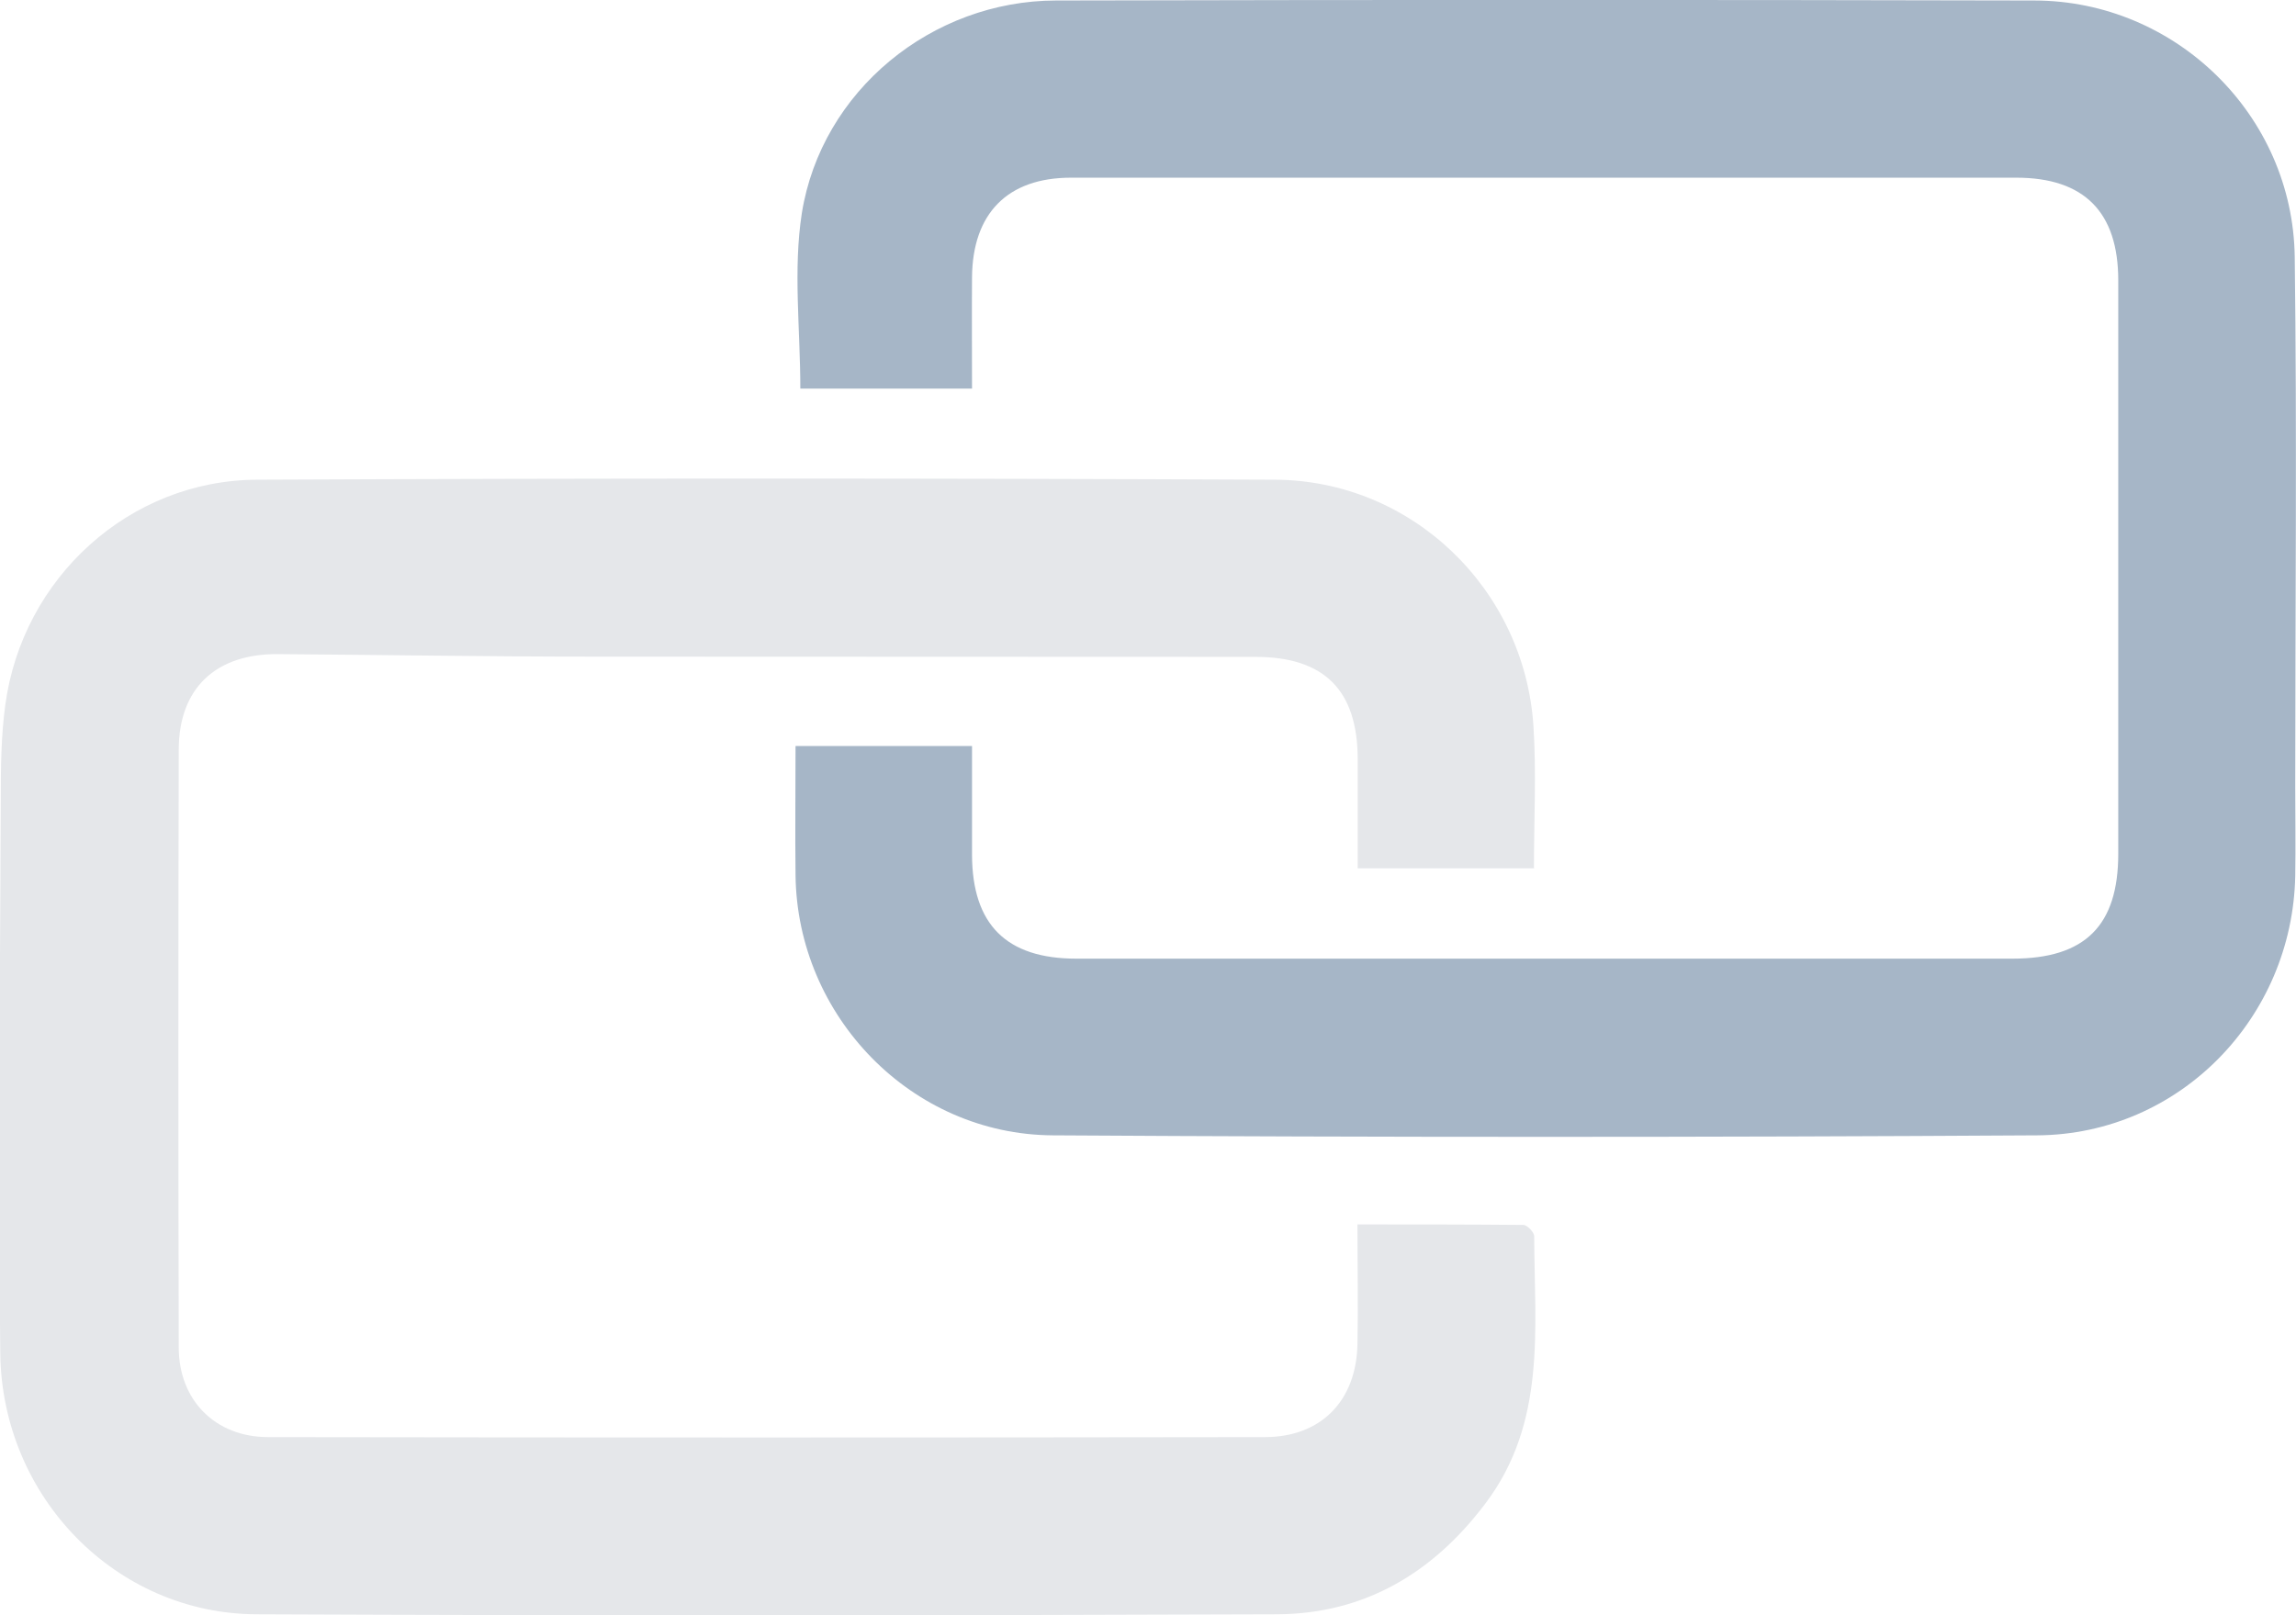<?xml version="1.0" encoding="UTF-8"?>
<svg xmlns="http://www.w3.org/2000/svg" id="_Слой_2" data-name="Слой 2" viewBox="0 0 91.2 64.17">
  <defs>
    <style>
      .cls-1 {
        fill: #a6b6c7;
      }

      .cls-2 {
        fill: #e5e7ea;
      }
    </style>
  </defs>
  <g id="_Режим_изоляции" data-name="Режим изоляции">
    <path class="cls-2" d="m60.95,34.5h-7.02c0-1.49,0-2.92,0-4.35-.01-2.72-1.32-4.05-4.06-4.05-8.76-.01-17.51,0-26.27-.01-4.19,0-8.37-.07-12.56-.1-2.47-.02-3.94,1.36-3.94,3.8-.02,7.92-.02,15.83,0,23.75,0,2.09,1.45,3.56,3.55,3.56,13.2.02,26.39.02,39.59,0,2.24,0,3.64-1.45,3.68-3.7.03-1.52,0-3.04,0-4.75,2.23,0,4.41,0,6.59.02.15,0,.43.29.43.45.01,3.66.5,7.39-1.94,10.62-2.08,2.76-4.8,4.38-8.26,4.4-13.51.05-27.03.06-40.55,0-5.58-.02-10.11-4.65-10.18-10.37-.08-7.31-.01-14.63.02-21.95,0-1.27.01-2.56.18-3.81.68-5.05,4.93-8.93,10-8.95,13.47-.06,26.95-.06,40.42,0,5.45.02,9.92,4.34,10.28,9.78.12,1.86.02,3.74.02,5.68Z"></path>
    <path class="cls-1" d="m31.59,29.64h7.02c0,1.48,0,2.9,0,4.33.01,2.76,1.36,4.12,4.14,4.12,12.4,0,24.79,0,37.19,0,2.89,0,4.2-1.32,4.2-4.17,0-7.59,0-15.19,0-22.78,0-2.71-1.35-4.08-4.05-4.08-12.52,0-25.03,0-37.55,0-2.52,0-3.91,1.42-3.93,3.96-.01,1.44,0,2.87,0,4.42h-6.82c0-2.37-.29-4.72.06-6.97C32.63,3.6,37.02.03,41.94.02c12.96-.03,25.91-.03,38.87,0,5.61.01,10.27,4.56,10.34,10.2.09,7,.02,14,.02,20.99,0,1.2.02,2.39,0,3.59-.11,5.64-4.59,10.27-10.24,10.31-13.04.08-26.07.08-39.11,0-5.62-.03-10.16-4.74-10.22-10.34-.02-1.67,0-3.35,0-5.13Z"></path>
  </g>
</svg>
